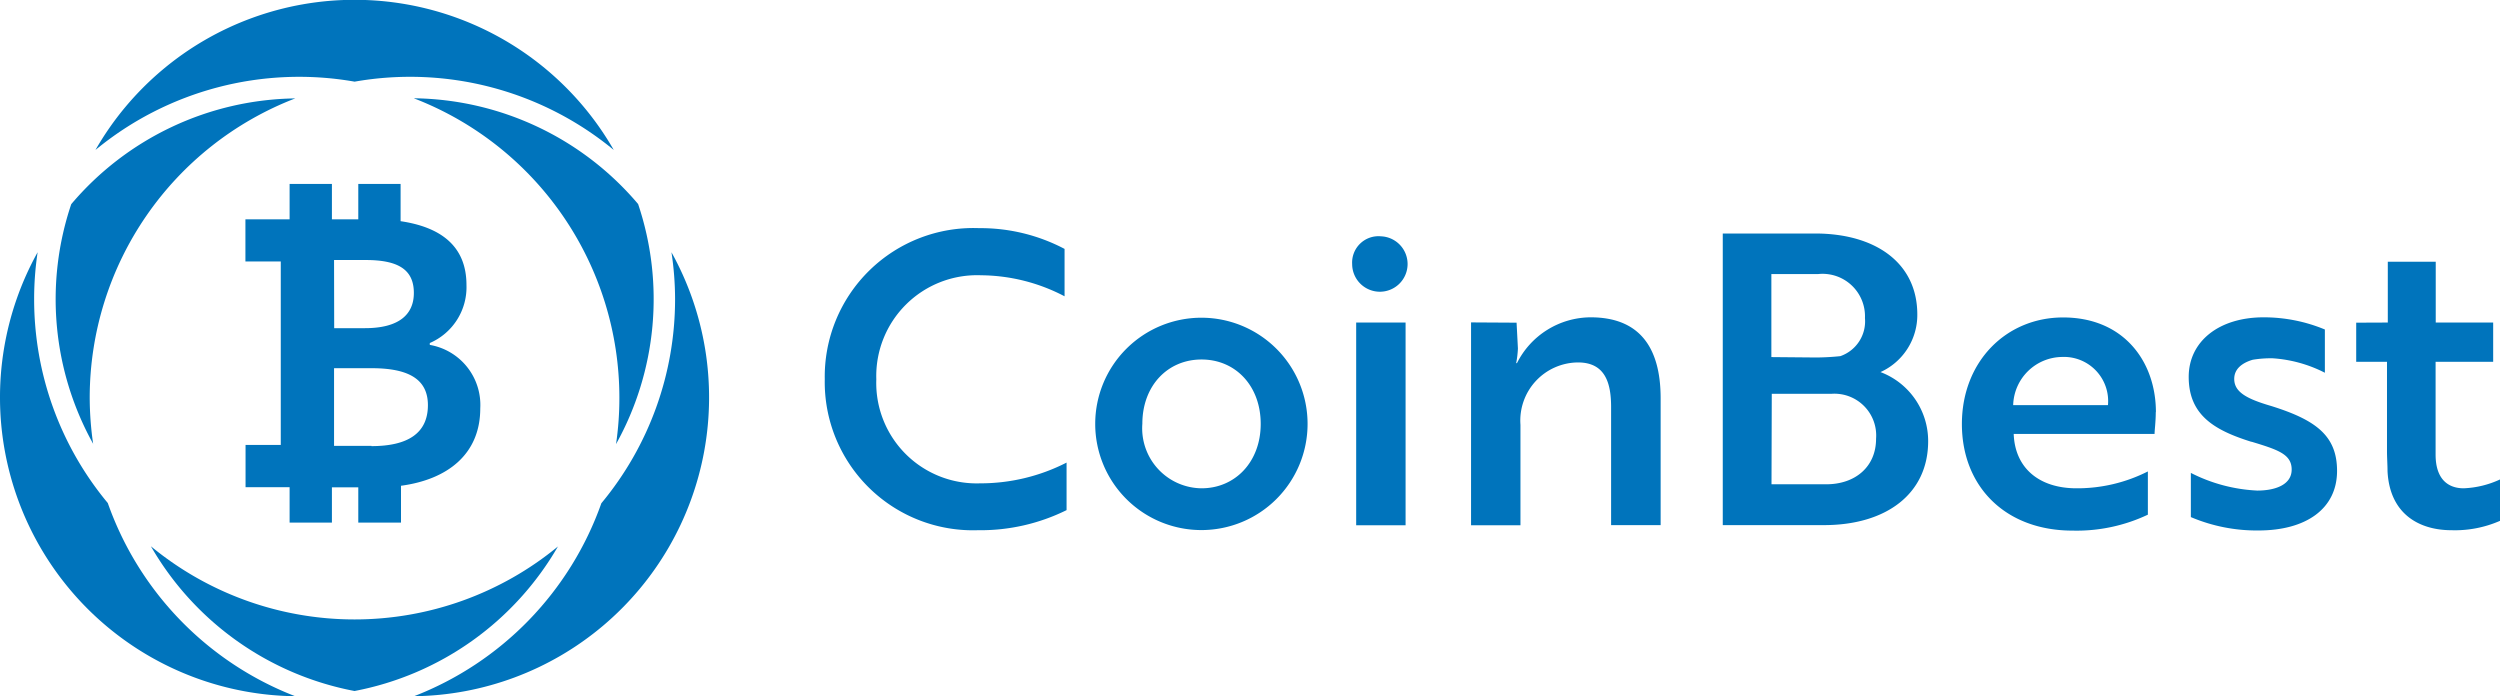 <svg xmlns="http://www.w3.org/2000/svg" width="186.72" height="52" viewBox="0 0 186.72 52"><path fill="#0074bc" d="M79.51 22.13a13.6 13.6 0 0 0-6.23-1.57 7.53 7.53 0 0 0-7.83 7.77 7.5 7.5 0 0 0 7.74 7.77 14.13 14.13 0 0 0 6.47-1.55v3.55a14.48 14.48 0 0 1-6.62 1.5A11.07 11.07 0 0 1 61.6 28.33a11.1 11.1 0 0 1 11.53-11.29 13.47 13.47 0 0 1 6.38 1.55Zm18.15 9.53a7.93 7.93 0 1 1-7.92-7.93 7.93 7.93 0 0 1 7.92 7.93Zm-3.5 0c0-2.84-1.88-4.81-4.42-4.81s-4.42 1.97-4.42 4.8a4.48 4.48 0 0 0 4.42 4.82c2.51 0 4.42-1.97 4.42-4.81Zm8.98-14.01a2.07 2.07 0 1 1-2.15 2.08 1.97 1.97 0 0 1 2.15-2.08Zm1.84 6.44v15.14h-3.69V24.09Zm8.29.01.1 1.93a7.31 7.31 0 0 1-.13 1.09h.06a6.19 6.19 0 0 1 5.5-3.42c3.57 0 5.23 2.15 5.23 6.05v9.47h-3.7V30.4c0-1.76-.42-3.33-2.47-3.33a4.34 4.34 0 0 0-4.3 4.66v7.5h-3.69V24.08Zm30.74 8.85c0 3.95-3.15 6.27-7.78 6.27h-7.56V17.44h6.9c4.45 0 7.63 2.15 7.63 6.05a4.68 4.68 0 0 1-2.75 4.3 5.5 5.5 0 0 1 3.56 5.16Zm-8.4-6.25a18.27 18.27 0 0 0 1.84-.1 2.75 2.75 0 0 0 1.84-2.84 3.17 3.17 0 0 0-3.51-3.29h-3.48v6.2Zm-3.3 9.47h4.09c2.18 0 3.72-1.32 3.72-3.4a3.12 3.12 0 0 0-3.29-3.36h-4.5Zm28.7-5.39c0 .7-.09 1.36-.09 1.63H150.4c.09 2.55 1.9 4.06 4.69 4.06a11.66 11.66 0 0 0 5.33-1.26v3.23a12.44 12.44 0 0 1-5.63 1.19c-5.02 0-8.26-3.3-8.26-7.96s3.3-7.96 7.56-7.96c4.54 0 6.93 3.31 6.93 7.07Zm-6.99-4.12a3.7 3.7 0 0 0-3.66 3.6h7.08a3.3 3.3 0 0 0-3.42-3.6ZM168.16 33c-2.75-.86-4.69-1.98-4.69-4.85 0-2.64 2.24-4.45 5.6-4.45a11.89 11.89 0 0 1 4.57.91v3.23a9.98 9.98 0 0 0-3.9-1.08 8.18 8.18 0 0 0-1.49.11c-.75.22-1.38.66-1.38 1.43 0 .97.9 1.48 2.75 2.02 3.33 1.04 4.93 2.21 4.93 4.85 0 2.84-2.33 4.45-5.87 4.45a12.57 12.57 0 0 1-5.05-1v-3.3a12.14 12.14 0 0 0 4.96 1.32c1.32 0 2.57-.42 2.57-1.57s-1.03-1.48-3-2.08Zm10.18-8.91v-4.54h3.58v4.54h4.29v2.93h-4.3v6.93c0 1.88.97 2.52 2.1 2.52a7.1 7.1 0 0 0 2.71-.66v3.09a8.37 8.37 0 0 1-3.63.7c-2.3 0-4.6-1.12-4.77-4.4 0-.47-.04-1-.04-1.5v-6.68h-2.3V24.1ZM8.05 37.57a23.78 23.78 0 0 1-5.5-15.24 23.46 23.46 0 0 1 .26-3.49A22.32 22.32 0 0 0 22.05 52a24.03 24.03 0 0 1-14-14.43Zm36.87 0a24.06 24.06 0 0 1-14 14.43 22.32 22.32 0 0 0 19.23-33.16 23.46 23.46 0 0 1 .27 3.5 23.82 23.82 0 0 1-5.5 15.24Z"/><path fill="#0074bc" d="M41.69 40.8a23.9 23.9 0 0 1-30.42 0 22.38 22.38 0 0 0 15.21 10.81 22.38 22.38 0 0 0 15.2-10.81ZM30.93 7.35a23.96 23.96 0 0 1 15.33 22.32 23.55 23.55 0 0 1-.25 3.5 22.28 22.28 0 0 0 1.65-17.93 22.3 22.3 0 0 0-16.73-7.9ZM6.96 33.17a24.47 24.47 0 0 1-.26-3.5A23.97 23.97 0 0 1 22.05 7.35a22.3 22.3 0 0 0-16.73 7.9 22.23 22.23 0 0 0 1.65 17.92Z"/><path fill="#0074bc" d="M26.48 6.1a23.9 23.9 0 0 1 19.36 5.1 22.31 22.31 0 0 0-38.71 0 23.91 23.91 0 0 1 19.36-5.1Zm9.39 24.4a4.55 4.55 0 0 0-3.77-4.74v-.14a4.54 4.54 0 0 0 2.74-4.33c0-2.98-2.01-4.34-4.92-4.77v-2.78h-3.16v2.64h-1.97v-2.64h-3.16v2.64h-3.3v3.15h2.64v13.7h-2.63v3.16h3.29v2.64h3.16V36.4h1.97v2.63h3.19v-2.75c3.44-.46 5.92-2.33 5.92-5.78ZM24.95 19.42h2.36c2.41 0 3.6.7 3.6 2.46 0 1.6-1.1 2.63-3.65 2.63h-2.3Zm2.8 13.88h-2.8v-5.8h2.8c2.75 0 4.21.81 4.21 2.76 0 2.09-1.49 3.06-4.22 3.06Z"/></svg>